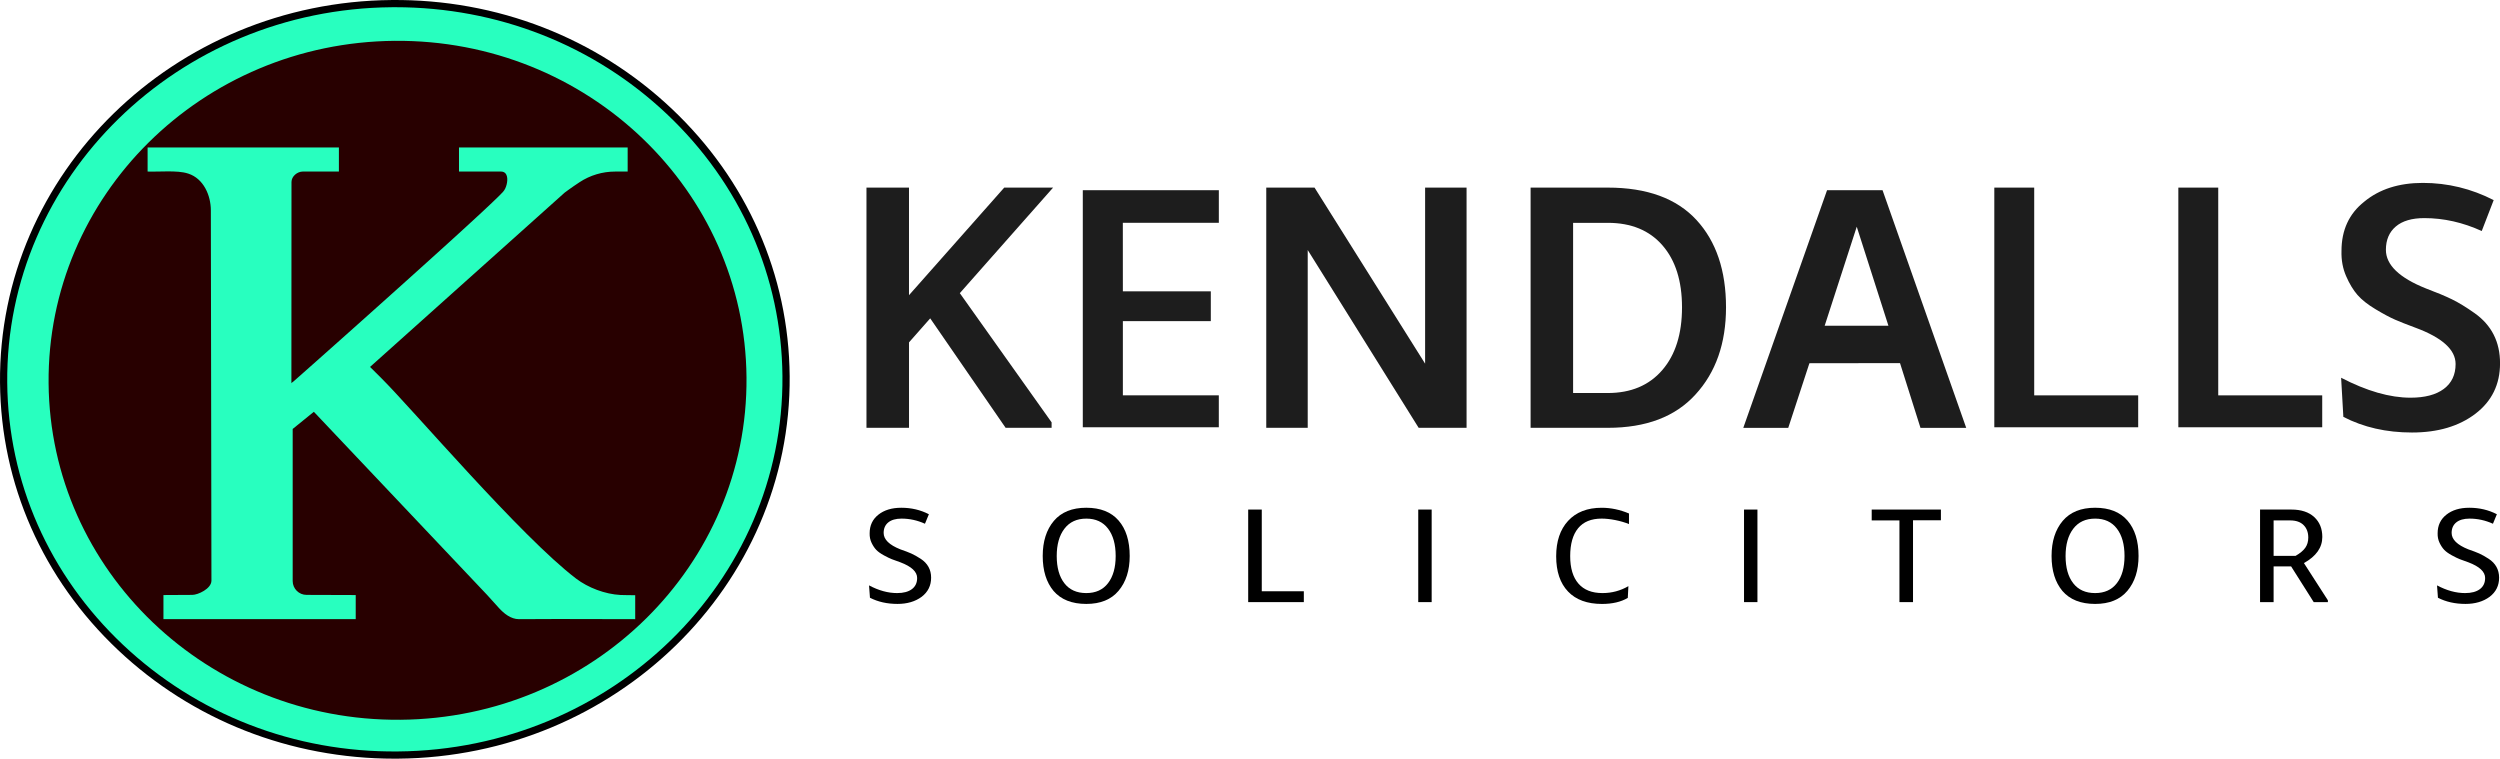 <?xml version="1.0" encoding="utf-8"?>
<!-- Generator: Adobe Illustrator 28.3.0, SVG Export Plug-In . SVG Version: 6.00 Build 0)  -->
<svg version="1.1" id="Layer_1" xmlns="http://www.w3.org/2000/svg" xmlns:xlink="http://www.w3.org/1999/xlink" x="0px" y="0px"
	 viewBox="0 0 1407.49 427.13" style="enable-background:new 0 0 1407.49 427.13;" xml:space="preserve">
<style type="text/css">
	.st0{fill:#28FFBF;}
	.st1{fill:#280000;}
	.st2{fill:#1D1D1D;}
</style>
<g>
	<g>
		
			<ellipse transform="matrix(1 -8.405262e-03 8.405262e-03 1 -1.787 1.876)" class="st0" cx="222.29" cy="213.56" rx="220.26" ry="211.53"/>
		<path d="M222.09,427.13c-58.62,0-113.83-21.69-155.68-61.21c-42.34-39.99-65.93-93.43-66.4-150.49
			C-0.98,97.68,97.93,1.04,220.5,0.01c59.38-0.53,115.36,21.24,157.68,61.2c42.34,39.98,65.93,93.43,66.4,150.49
			c0.99,117.75-97.92,214.39-220.49,215.42C223.43,427.12,222.75,427.13,222.09,427.13z M222.5,4.06c-0.65,0-1.31,0-1.96,0.01
			C100.2,5.08,3.1,99.88,4.07,215.4c0.47,55.94,23.6,108.35,65.13,147.57c41.55,39.24,96.52,60.68,154.85,60.09
			c120.33-1.01,217.43-95.81,216.46-211.33c-0.47-55.94-23.6-108.35-65.13-147.57C334.3,25.36,280.07,4.06,222.5,4.06z"/>
	</g>
	
		<ellipse transform="matrix(1 -8.404187e-03 8.404187e-03 1 -1.791 1.889)" class="st1" cx="223.81" cy="214.1" rx="196.46" ry="191.12"/>
	<path class="st0" d="M349.33,334.97c-8.72-0.44-18.27-4.11-25-9.23c-31.17-23.73-92.03-95.39-110.02-113.23
		c-1.99-1.98-3.99-3.96-5.98-5.93c0,0,109.57-98.13,109.57-98.13s3.79-2.85,8.39-5.87c5.94-3.92,12.92-5.99,20.03-5.99h7.05V83.01
		h-94.96v13.57c0,0,23.55,0,23.55,0c3.98,0,4.01,4.36,3.29,7.25c-0.42,1.69-1.05,3.13-2.23,4.38c-0.81,0.86-1.65,1.69-2.49,2.52
		c-1.22,1.2-2.46,2.39-3.71,3.57c-1.59,1.5-3.18,3-4.78,4.49c-1.9,1.77-3.81,3.53-5.72,5.29c-2.17,1.99-4.34,3.98-6.51,5.97
		c-2.38,2.18-4.77,4.35-7.16,6.52c-2.56,2.32-5.11,4.64-7.68,6.95c-2.68,2.42-5.36,4.84-8.05,7.26c-2.76,2.48-5.52,4.97-8.28,7.45
		c-2.79,2.51-5.58,5.01-8.37,7.51c-2.77,2.48-5.55,4.97-8.32,7.45c-2.71,2.42-5.42,4.85-8.13,7.27c-2.6,2.32-5.2,4.64-7.8,6.96
		c-2.44,2.18-4.89,4.35-7.33,6.53c-2.24,1.99-4.48,3.99-6.72,5.98c-1.99,1.77-3.98,3.54-5.97,5.3c-1.69,1.5-3.39,3-5.08,4.5
		c-1.35,1.19-2.7,2.39-4.05,3.58c-0.52,0.46-1.03,0.91-1.55,1.37c-0.18,0.16-1.26,0.89-1.26,1.11c0-0.01,0.05-113.33,0.05-113.33
		c0-3.18,3.25-5.89,6.43-5.89h20.26V83.01H83.1c0,0,0,13.57,0,13.57c0.01,0.15,10.81-0.11,11.81-0.09
		c3.74,0.07,7.51,0.09,11.11,1.26c8.58,2.79,12.69,12.23,12.69,20.73l0.33,208.49c-0.08,4.51-7.6,7.95-10.78,7.95l-16.24,0.09v13.57
		h108.25v-13.57l-27.7-0.09c-4.28,0-7.79-3.51-7.79-7.79V241.5l11.92-9.66l97.53,103.09c2.21,2.44,4.41,4.87,6.61,7.31
		c2.87,3.18,6.8,6.35,11.32,6.35l21.76-0.09l43.7,0.09c0,0,0-13.49,0-13.49C354.79,335.04,352.02,335.1,349.33,334.97z"/>
	<path class="st2" d="M511.76,240.86h-23.94V105.62h23.94v60.57l53.62-60.57h27.51l-52.52,59.42l51.68,72.74v3.08h-25.89
		l-42.46-61.63l-11.93,13.52V240.86z"/>
	<path class="st2" d="M686.2,240.55h-76.59V107.1h76.59v18.34l-54.05,0l0.02,38.59h49.51v16.78h-49.51v41.77h54.02V240.55z"/>
	<path class="st2" d="M736.24,240.86h-23.34V105.62h27.18l62.25,99.12v-99.12h23.34v135.24h-26.97l-62.46-100.1V240.86z"/>
	<path class="st2" d="M905.18,240.86h-43.46V105.62h43.46c22.12,0,38.77,6.1,49.97,18.28c11.06,12.04,16.59,28.42,16.59,49.12
		c0,20.26-5.74,36.64-17.22,49.12C943.18,234.62,926.73,240.86,905.18,240.86z M885.65,125.45v95.82h19.53
		c13.02,0,23.23-4.3,30.66-12.89c7.42-8.59,11.13-20.38,11.13-35.35c0-14.83-3.67-26.47-11.02-34.91
		c-7.35-8.44-17.6-12.66-30.76-12.66H885.65z"/>
	<path class="st2" d="M1059.87,107.1h-31.25l-47.15,133.77h25.31l11.91-36.37l51.01-0.07l11.52,36.45h25.75L1059.87,107.1z
		 M1027.29,183.37l18.05-55.73l17.83,55.73H1027.29z"/>
	<path class="st2" d="M1203.79,240.55h-81l0-134.93l22.46,0v116.97h58.54V240.55z"/>
	<path class="st2" d="M1307.4,240.55h-81l0-134.93l22.46,0v116.97h58.54V240.55z"/>
	<path class="st2" d="M1319.3,234.7l-1.26-22.03c14.42,7.49,27.43,11.23,39.05,11.23c8.12,0,14.38-1.65,18.79-4.96
		c4.41-3.3,6.61-7.96,6.61-13.99c0-8.07-7.56-14.9-22.68-20.48c-4.76-1.76-8.57-3.27-11.44-4.52c-2.87-1.25-6.51-3.19-10.92-5.84
		c-4.41-2.64-7.8-5.32-10.18-8.04c-2.38-2.72-4.51-6.24-6.4-10.57c-1.89-4.33-2.77-9.06-2.62-14.21c0-11.75,4.27-21,12.81-27.75
		c8.54-7.05,19.53-10.57,32.97-10.57c14,0,27.3,3.23,39.9,9.69l-6.72,17.4c-10.64-4.85-21.42-7.27-32.34-7.27
		c-7,0-12.35,1.58-16.06,4.74c-3.71,3.16-5.56,7.53-5.56,13.11c0,8.52,7.56,15.79,22.68,21.81c5.88,2.2,10.71,4.22,14.49,6.06
		c3.78,1.84,8.05,4.44,12.81,7.82c4.76,3.38,8.33,7.42,10.71,12.11c2.38,4.7,3.57,10.06,3.57,16.08c0,11.89-4.62,21.37-13.86,28.41
		c-9.24,7.05-21.14,10.57-35.7,10.57C1343.52,243.51,1330.64,240.57,1319.3,234.7z"/>
	<path d="M489.78,336.53l-0.51-6.96c5.43,2.89,10.69,4.33,15.79,4.33c3.57,0,6.34-0.73,8.32-2.21c1.98-1.47,2.97-3.57,2.97-6.28
		c0-3.51-3.14-6.45-9.42-8.83c-2.09-0.74-3.69-1.32-4.8-1.74c-1.1-0.42-2.59-1.15-4.46-2.16c-1.87-1.02-3.3-2.04-4.29-3.06
		c-0.99-1.02-1.88-2.35-2.67-3.99c-0.79-1.64-1.16-3.45-1.1-5.43c0-4.36,1.64-7.84,4.92-10.44c3.28-2.6,7.58-3.9,12.9-3.9
		c5.66,0,10.84,1.22,15.53,3.65l-2.21,5.35c-4.24-1.92-8.63-2.89-13.16-2.89c-3.22,0-5.72,0.71-7.47,2.12
		c-1.75,1.42-2.63,3.4-2.63,5.94c0,3.68,3.14,6.76,9.42,9.25c2.49,0.85,4.53,1.63,6.11,2.33c1.58,0.71,3.35,1.7,5.31,2.97
		c1.95,1.27,3.42,2.8,4.41,4.58c0.99,1.78,1.48,3.81,1.48,6.07c0,4.47-1.78,8.06-5.35,10.78c-3.62,2.66-8.15,3.99-13.58,3.99
		C499.48,340.01,494.31,338.85,489.78,336.53z"/>
	<path d="M611.57,285.86c7.98,0,14.05,2.41,18.21,7.21c4.16,4.81,6.24,11.46,6.24,19.95c0,8.09-2.09,14.63-6.28,19.61
		c-4.13,4.92-10.19,7.38-18.16,7.38c-8.09,0-14.23-2.43-18.42-7.3c-4.07-4.87-6.11-11.43-6.11-19.69c0-8.2,2.09-14.8,6.28-19.77
		C597.51,288.32,603.6,285.86,611.57,285.86z M611.57,333.9c5.32,0,9.41-1.87,12.26-5.6c2.86-3.73,4.29-8.83,4.29-15.28
		c0-6.51-1.43-11.64-4.29-15.4c-2.86-3.76-6.95-5.64-12.26-5.64c-5.32,0-9.42,1.9-12.31,5.69c-2.89,3.79-4.33,8.91-4.33,15.36
		c0,6.51,1.43,11.62,4.29,15.32C602.08,332.05,606.2,333.9,611.57,333.9z"/>
	<path d="M734.05,338.99h-31.32v-52.11h7.64v46h23.68V338.99z"/>
	<path d="M806.02,338.99h-7.55v-52.11h7.55V338.99z"/>
	<path d="M876.12,313.19c0-8.43,2.23-15.08,6.7-19.94c4.53-4.92,10.84-7.38,18.93-7.38c5.15,0,10.27,1.08,15.36,3.22v5.96
		c-4.58-1.87-10.78-3.08-15.36-3.08c-5.89,0-10.31,1.81-13.28,5.43c-2.97,3.62-4.46,8.86-4.46,15.7c0,6.73,1.54,11.88,4.63,15.45
		c3.08,3.57,7.6,5.35,13.54,5.35c5.26,0,10.13-1.3,14.6-3.9l-0.34,6.62c-3.85,2.26-8.69,3.4-14.51,3.4c-8.32,0-14.7-2.33-19.14-7
		C878.34,328.34,876.12,321.74,876.12,313.19z"/>
	<path d="M989.43,338.99h-7.55v-52.11h7.55V338.99z"/>
	<path d="M1077.02,338.99h-7.64v-46h-15.62v-6.11h38.96v6.03h-15.7V338.99z"/>
	<path d="M1179.55,285.86c7.98,0,14.05,2.41,18.21,7.21c4.16,4.81,6.24,11.46,6.24,19.95c0,8.09-2.1,14.63-6.28,19.61
		c-4.13,4.92-10.19,7.38-18.16,7.38c-8.09,0-14.23-2.43-18.42-7.3c-4.07-4.87-6.11-11.43-6.11-19.69c0-8.2,2.09-14.8,6.28-19.77
		C1165.49,288.32,1171.57,285.86,1179.55,285.86z M1179.55,333.9c5.32,0,9.41-1.87,12.26-5.6c2.86-3.73,4.29-8.83,4.29-15.28
		c0-6.51-1.43-11.64-4.29-15.4c-2.86-3.76-6.94-5.64-12.26-5.64c-5.32,0-9.42,1.9-12.31,5.69c-2.89,3.79-4.33,8.91-4.33,15.36
		c0,6.51,1.43,11.62,4.29,15.32C1170.05,332.05,1174.17,333.9,1179.55,333.9z"/>
	<path d="M1272.4,338.99v-52.11h17.65c5.49,0,9.76,1.4,12.82,4.2c3.06,2.8,4.58,6.55,4.58,11.25c0,5.94-3.45,10.84-10.35,14.68
		l13.49,20.96v1.02h-7.98l-12.73-20.12h-9.85v20.12H1272.4z M1289.37,292.99h-9.34v19.95h12.39c2.55-1.47,4.37-3,5.47-4.58
		c1.1-1.58,1.66-3.48,1.66-5.69c0-2.94-0.88-5.29-2.63-7.04C1295.17,293.87,1292.65,292.99,1289.37,292.99z"/>
	<path d="M1372.55,336.53l-0.51-6.96c5.43,2.89,10.69,4.33,15.79,4.33c3.57,0,6.34-0.73,8.32-2.21c1.98-1.47,2.97-3.57,2.97-6.28
		c0-3.51-3.14-6.45-9.42-8.83c-2.09-0.74-3.69-1.32-4.8-1.74c-1.1-0.42-2.59-1.15-4.46-2.16c-1.87-1.02-3.3-2.04-4.29-3.06
		c-0.99-1.02-1.88-2.35-2.67-3.99c-0.79-1.64-1.16-3.45-1.1-5.43c0-4.36,1.64-7.84,4.92-10.44c3.28-2.6,7.58-3.9,12.9-3.9
		c5.66,0,10.83,1.22,15.53,3.65l-2.21,5.35c-4.24-1.92-8.63-2.89-13.16-2.89c-3.23,0-5.72,0.71-7.47,2.12
		c-1.75,1.42-2.63,3.4-2.63,5.94c0,3.68,3.14,6.76,9.42,9.25c2.49,0.85,4.53,1.63,6.11,2.33c1.58,0.71,3.35,1.7,5.3,2.97
		c1.95,1.27,3.42,2.8,4.41,4.58c0.99,1.78,1.49,3.81,1.49,6.07c0,4.47-1.78,8.06-5.35,10.78c-3.62,2.66-8.15,3.99-13.58,3.99
		C1382.25,340.01,1377.07,338.85,1372.55,336.53z"/>
</g>
</svg>
